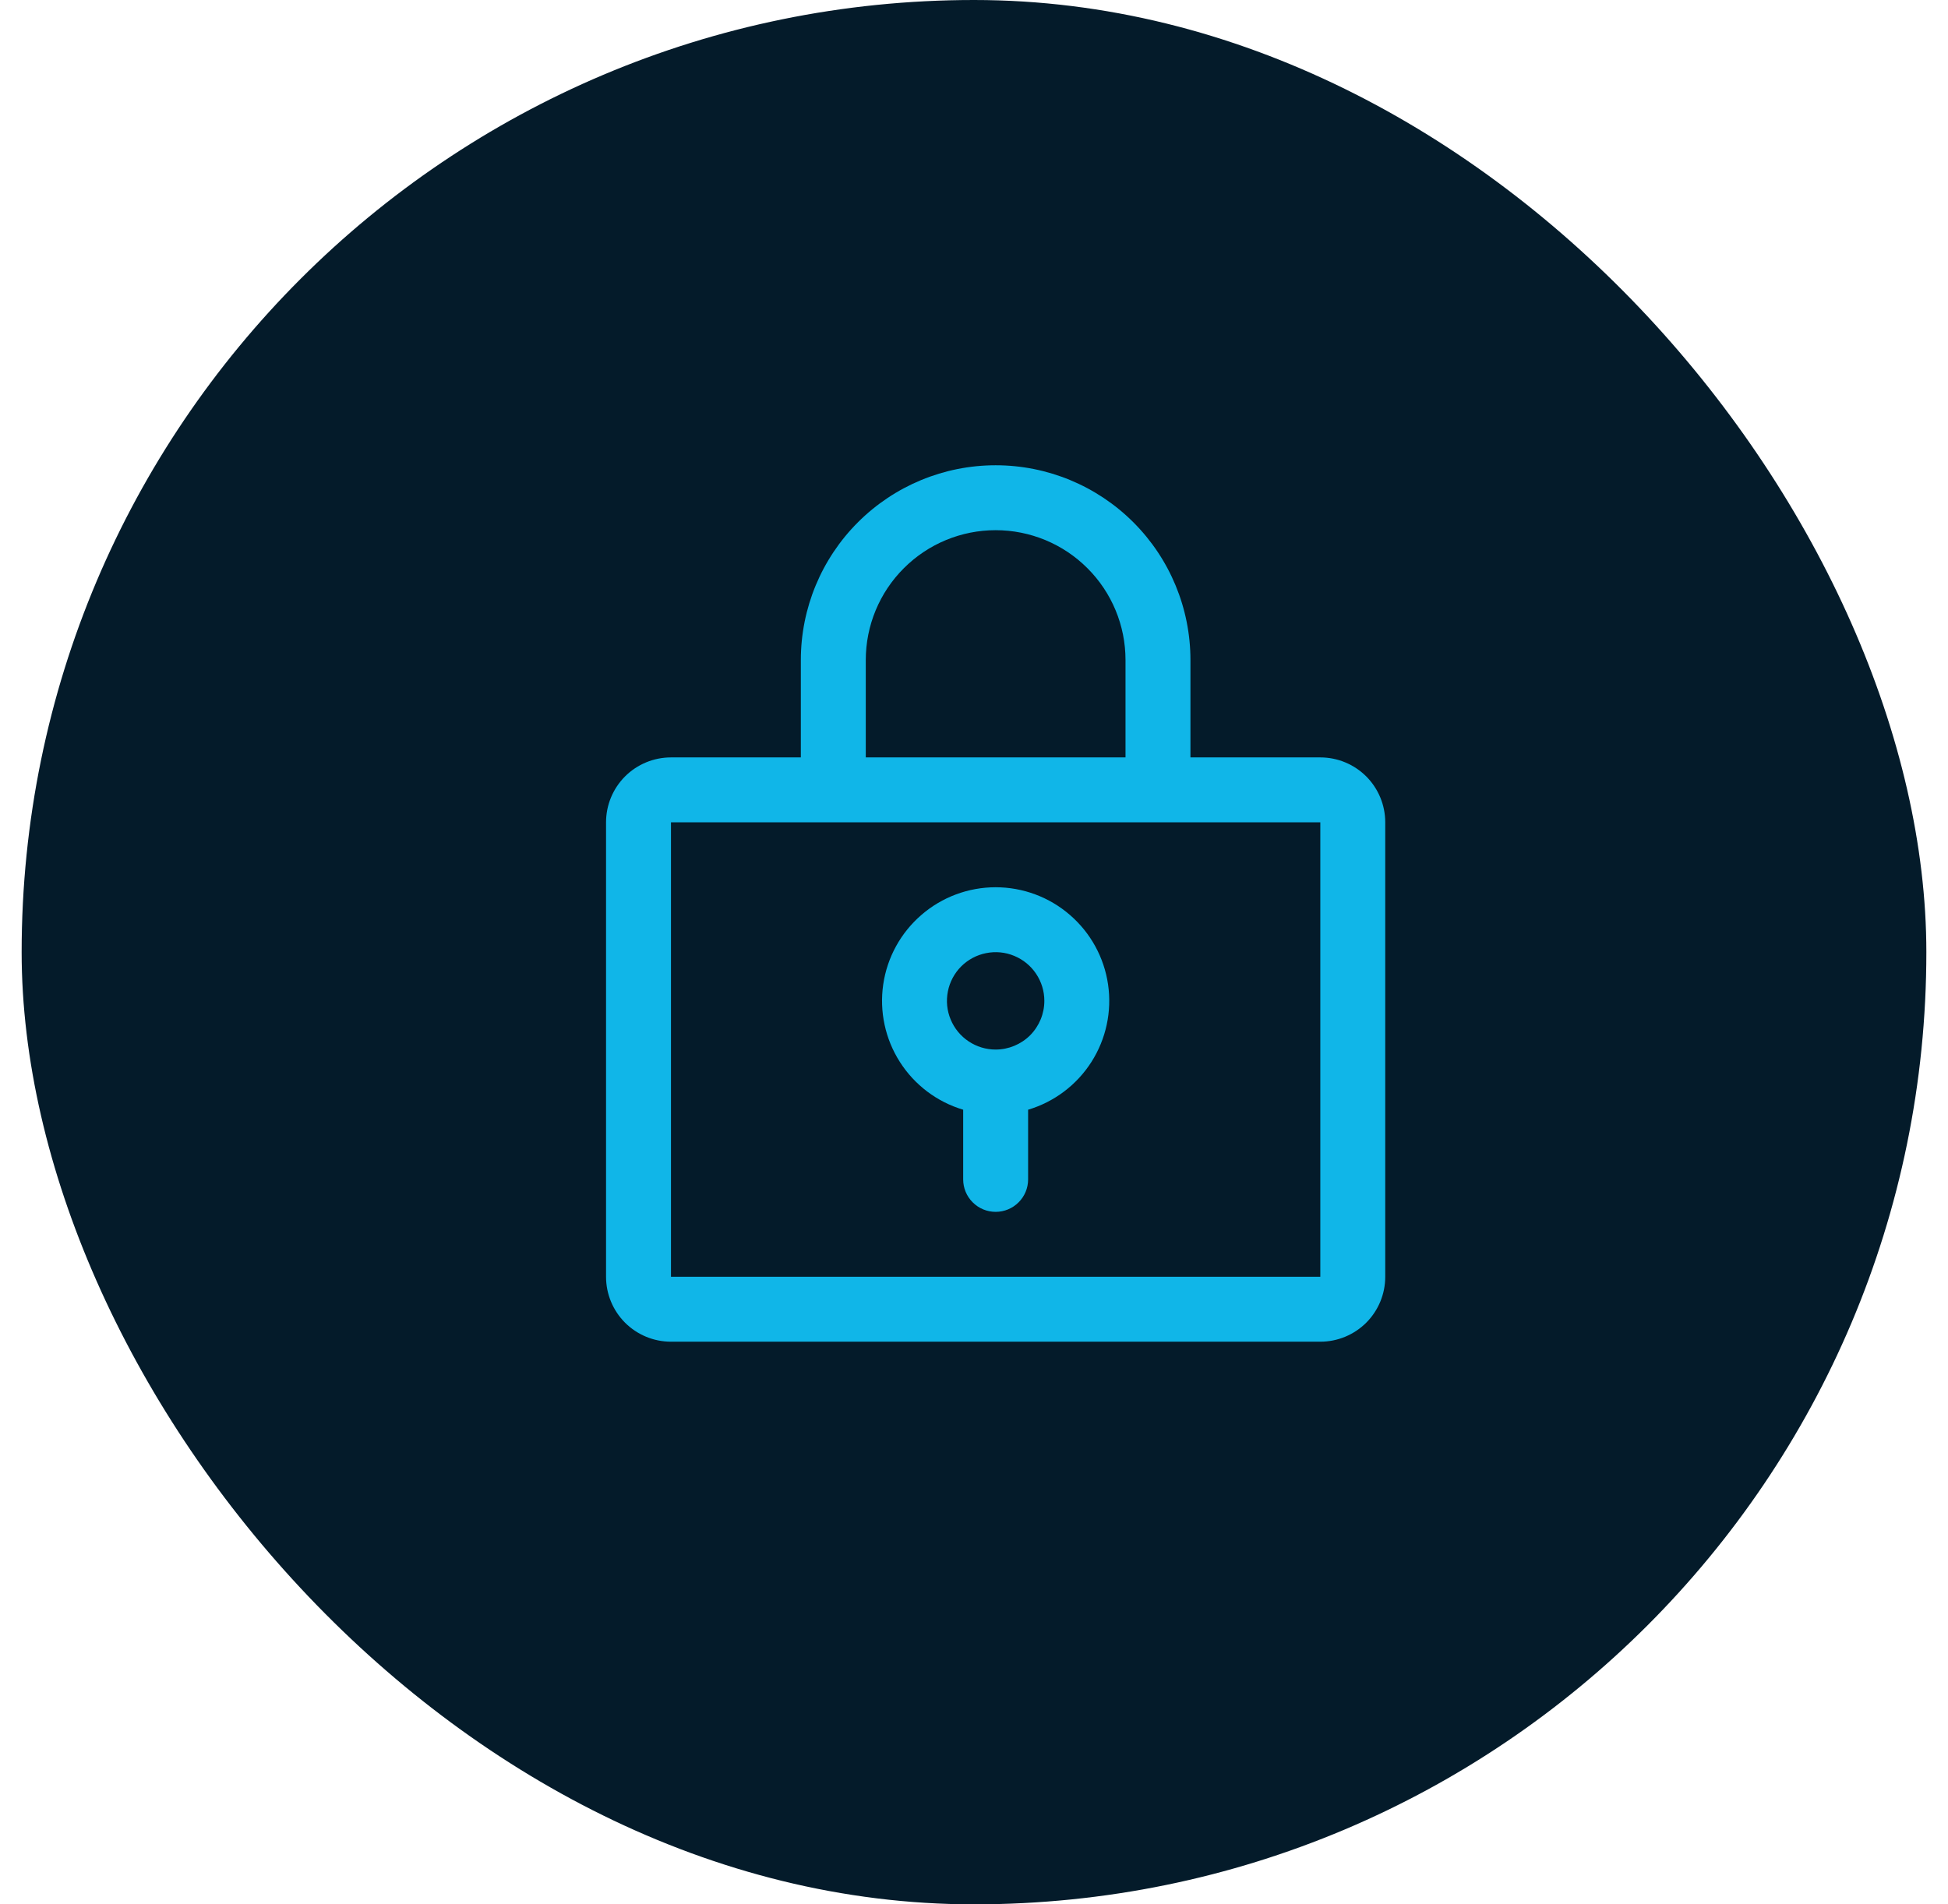 <svg width="45" height="44" viewBox="0 0 45 44" fill="none" xmlns="http://www.w3.org/2000/svg">
<g filter="url(#filter0_i_216_318)">
<rect x="0.5" width="44" height="44" rx="22" fill="#041B2A"/>
<path d="M23 20.5C22.37 20.5 21.76 20.727 21.284 21.14C20.807 21.552 20.494 22.122 20.403 22.746C20.312 23.37 20.449 24.006 20.788 24.537C21.127 25.068 21.646 25.46 22.25 25.64V27.25C22.25 27.449 22.329 27.64 22.47 27.78C22.61 27.921 22.801 28 23 28C23.199 28 23.39 27.921 23.53 27.78C23.671 27.64 23.75 27.449 23.75 27.25V25.64C24.354 25.46 24.873 25.068 25.212 24.537C25.551 24.006 25.688 23.37 25.597 22.746C25.506 22.122 25.193 21.552 24.716 21.14C24.24 20.727 23.63 20.5 23 20.5ZM23 24.25C22.777 24.25 22.56 24.184 22.375 24.06C22.19 23.937 22.046 23.761 21.961 23.555C21.875 23.35 21.853 23.124 21.897 22.905C21.94 22.687 22.047 22.487 22.204 22.329C22.362 22.172 22.562 22.065 22.78 22.022C22.999 21.978 23.225 22 23.43 22.086C23.636 22.171 23.812 22.315 23.935 22.5C24.059 22.685 24.125 22.902 24.125 23.125C24.125 23.423 24.006 23.709 23.796 23.921C23.584 24.131 23.298 24.25 23 24.25ZM30.5 17.5H27.5V15.25C27.5 14.056 27.026 12.912 26.182 12.068C25.338 11.224 24.194 10.75 23 10.75C21.806 10.75 20.662 11.224 19.818 12.068C18.974 12.912 18.5 14.056 18.5 15.25V17.5H15.5C15.102 17.5 14.721 17.658 14.439 17.939C14.158 18.221 14 18.602 14 19V29.5C14 29.898 14.158 30.279 14.439 30.561C14.721 30.842 15.102 31 15.5 31H30.5C30.898 31 31.279 30.842 31.561 30.561C31.842 30.279 32 29.898 32 29.5V19C32 18.602 31.842 18.221 31.561 17.939C31.279 17.658 30.898 17.5 30.5 17.5ZM20 15.25C20 14.454 20.316 13.691 20.879 13.129C21.441 12.566 22.204 12.25 23 12.25C23.796 12.25 24.559 12.566 25.121 13.129C25.684 13.691 26 14.454 26 15.25V17.5H20V15.25ZM30.5 29.5H15.5V19H30.5V29.5Z" fill="#10B6E8"/>
</g>
<defs>
<filter id="filter0_i_216_318" x="0.5" y="0" width="44" height="44" filterUnits="userSpaceOnUse" color-interpolation-filters="sRGB">
<feFlood flood-opacity="0" result="BackgroundImageFix"/>
<feBlend mode="normal" in="SourceGraphic" in2="BackgroundImageFix" result="shape"/>
<feColorMatrix in="SourceAlpha" type="matrix" values="0 0 0 0 0 0 0 0 0 0 0 0 0 0 0 0 0 0 127 0" result="hardAlpha"/>
<feOffset/>
<feGaussianBlur stdDeviation="3"/>
<feComposite in2="hardAlpha" operator="arithmetic" k2="-1" k3="1"/>
<feColorMatrix type="matrix" values="0 0 0 0 0.027 0 0 0 0 0.329 0 0 0 0 0.565 0 0 0 0.6 0"/>
<feBlend mode="normal" in2="shape" result="effect1_innerShadow_216_318"/>
</filter>
</defs>
</svg>
